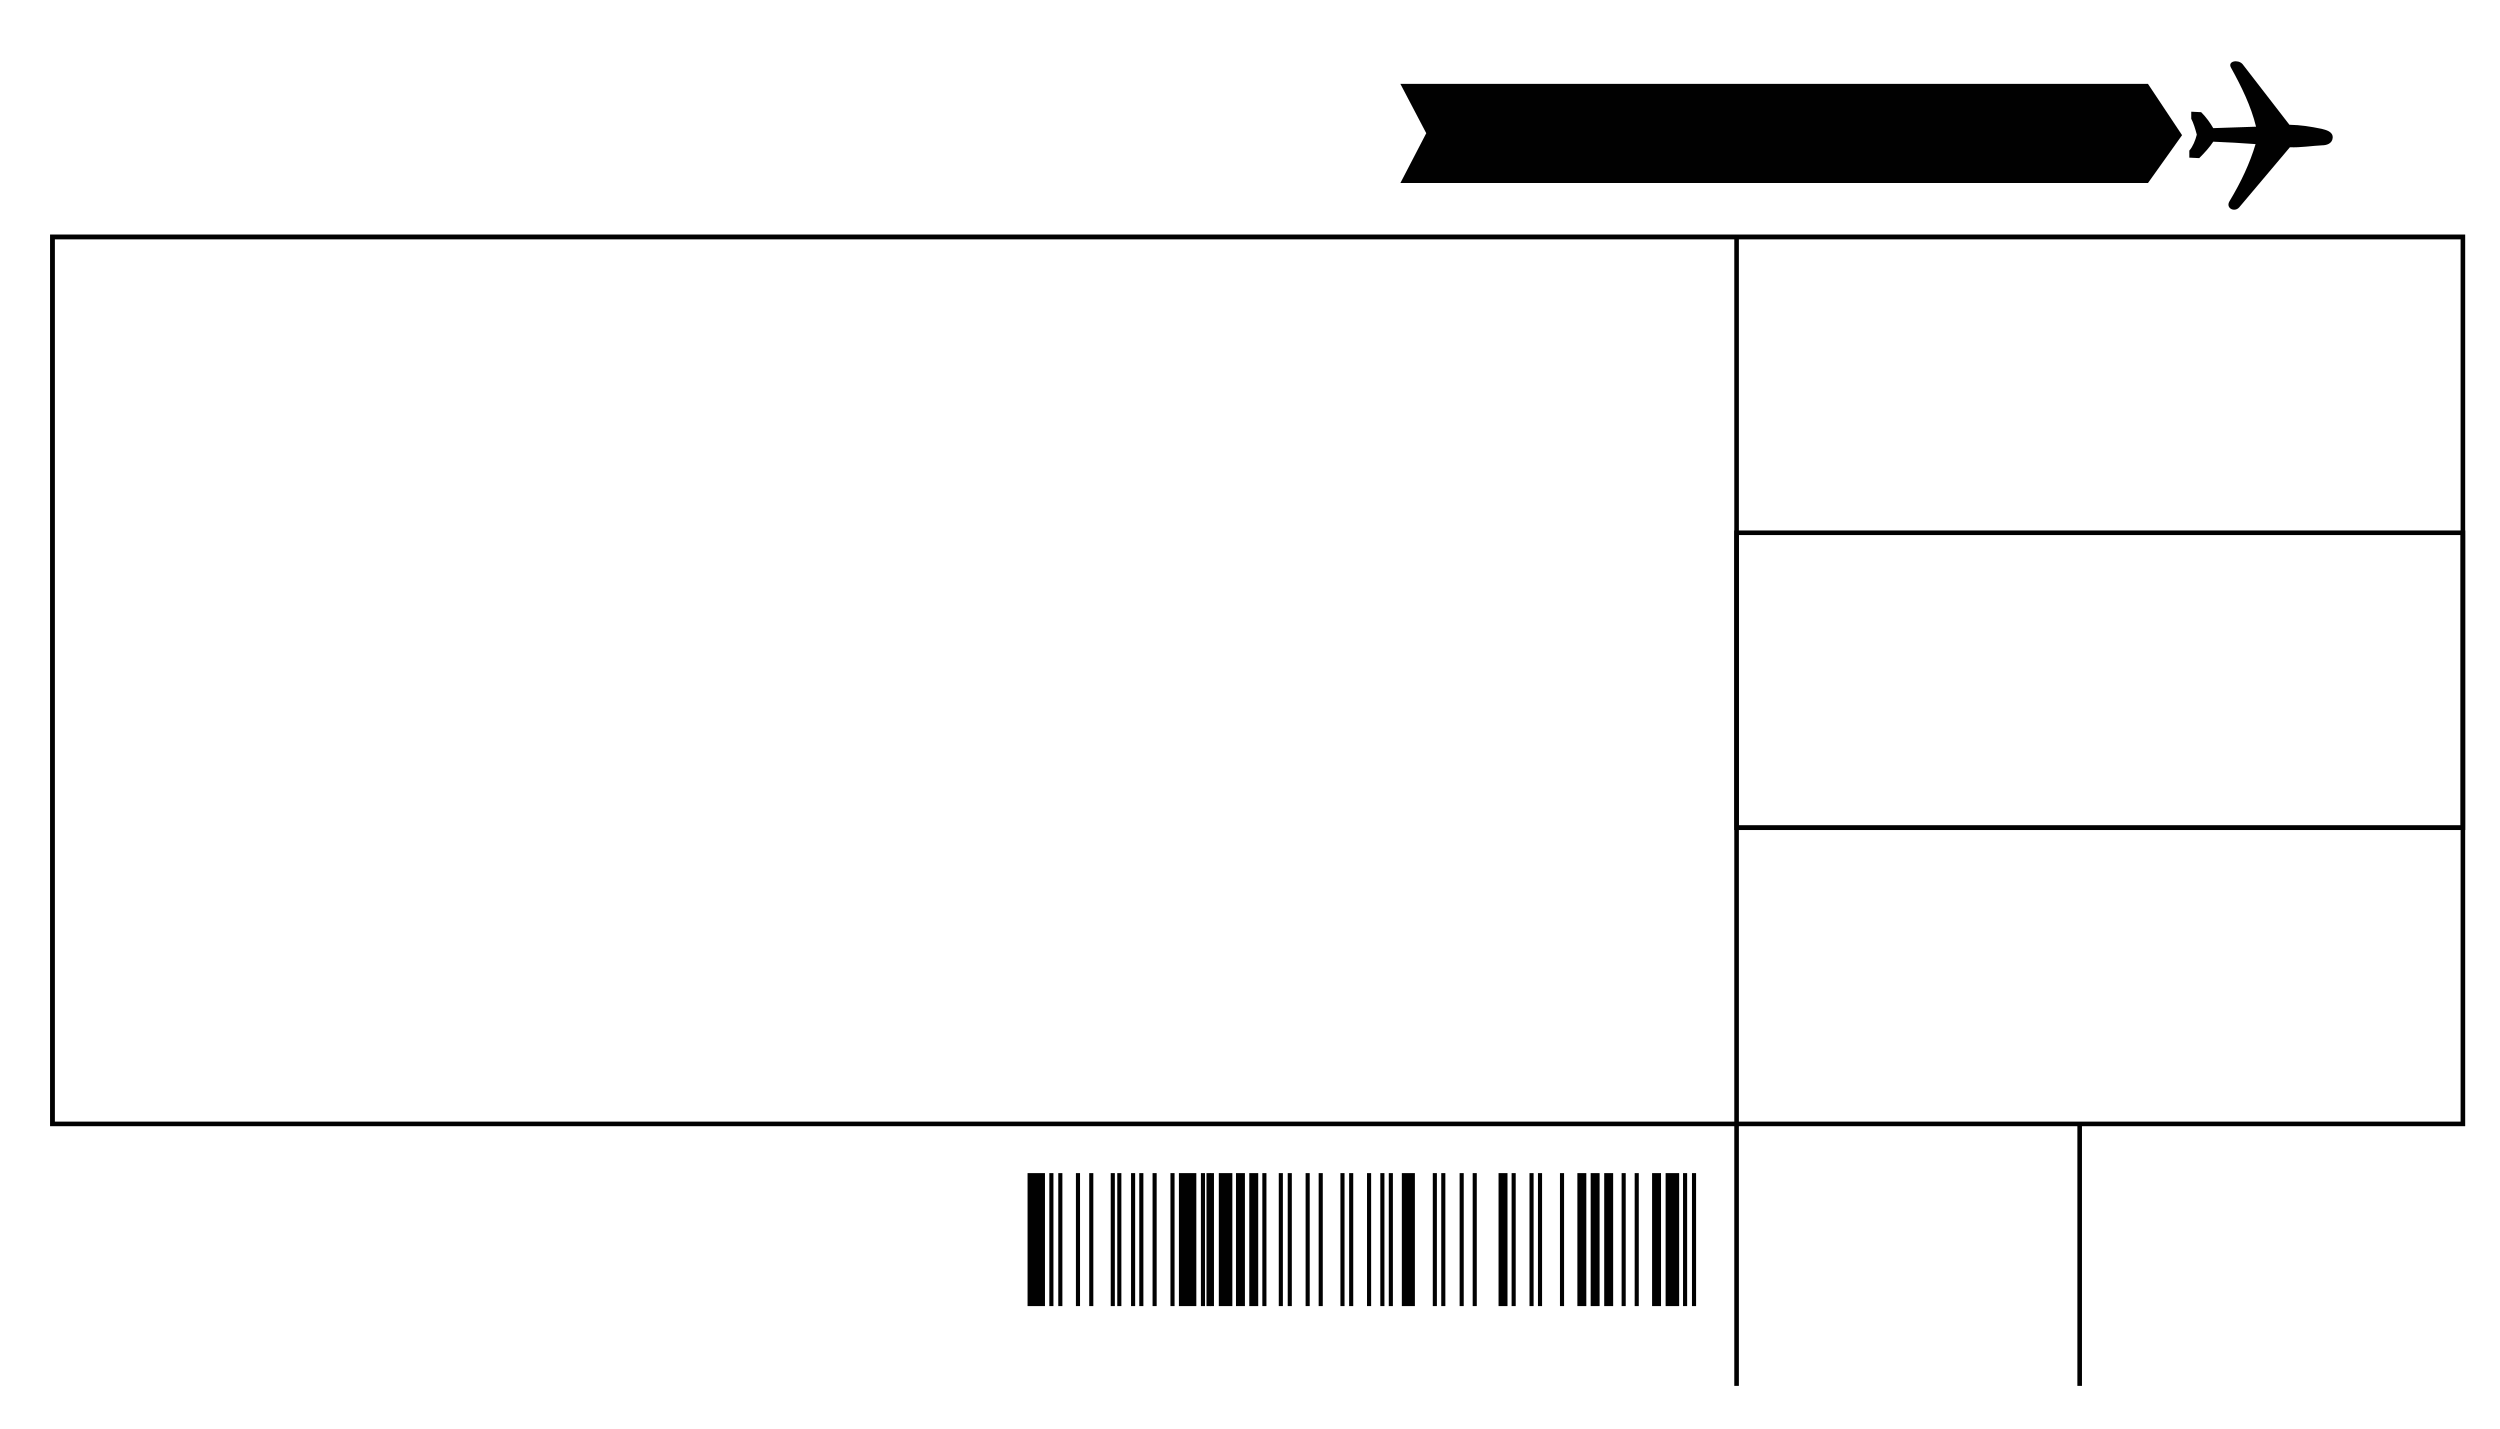 <?xml version="1.0" encoding="utf-8"?>
<!-- Generator: Adobe Illustrator 19.0.0, SVG Export Plug-In . SVG Version: 6.00 Build 0)  -->
<svg version="1.1" id="Laag_1" xmlns="http://www.w3.org/2000/svg" xmlns:xlink="http://www.w3.org/1999/xlink" x="0px" y="0px"
	 viewBox="-116 296.4 1034 591" enable-background="new -116 296.4 1034 591" xml:space="preserve">
<rect x="601.3" y="394.4" fill="#010101" width="1.9" height="475.2"/>
<rect x="743.2" y="761.2" fill="#010101" width="1.9" height="108.4"/>
<path fill="#010101" d="M903.6,639.7H601.3V515.8h302.3V639.7z M603.2,637.7h298.5v-120H603.2V637.7z"/>
<path fill="#010101" d="M903.6,762.2H-95.3V393.4h998.9V762.2z M-93.3,760.3h995V395.4h-995L-93.3,760.3L-93.3,760.3z"/>
<polygon fill="#010101" points="463.2,331.1 772.4,331.1 786.5,352.3 772.4,372.1 463.2,372.1 473.9,351.5 "/>
<path fill="#010101" d="M792.6,352.1c-0.6,2.3-1.6,4.9-3.1,6.6v2.9l4.1,0.2c2.3-2.3,4.3-4.5,5.8-6.8c5.8,0.2,11.7,0.6,17.5,1
	c-2.3,7.8-6,15.7-10.7,23.5c-1.9,2.9,1.9,4.9,3.9,2.7l21-24.9c4.3,0.2,9.1-0.6,13.4-0.8c1.6,0,4.1-0.6,4.3-3.1
	c0.2-2.7-3.1-3.3-4.5-3.7c-4.9-1-8.7-1.6-13.4-1.7l-19.4-25.1c-1.9-2.1-6.4-1.2-4.7,1.6c4.3,7.8,8.2,15.7,10.3,24.3
	c-5.8,0.2-11.8,0.4-17.7,0.6c-1.2-2.1-2.9-4.5-5-6.6l-4.1-0.2v2.9C791.2,347.2,792,349.8,792.6,352.1z"/>
<rect x="583.8" y="781.6" fill="#010101" width="1.7" height="55"/>
<rect x="580.1" y="781.6" fill="#010101" width="1.7" height="55"/>
<rect x="572.9" y="781.6" fill="#010101" width="5.6" height="55"/>
<rect x="567.3" y="781.6" fill="#010101" width="3.7" height="55"/>
<rect x="560.1" y="781.6" fill="#010101" width="1.7" height="55"/>
<rect x="554.7" y="781.6" fill="#010101" width="1.7" height="55"/>
<rect x="547.5" y="781.6" fill="#010101" width="3.7" height="55"/>
<rect x="541.9" y="781.6" fill="#010101" width="3.7" height="55"/>
<rect x="536.4" y="781.6" fill="#010101" width="3.7" height="55"/>
<rect x="529.2" y="781.6" fill="#010101" width="1.7" height="55"/>
<rect x="520.1" y="781.6" fill="#010101" width="1.7" height="55"/>
<rect x="516.6" y="781.6" fill="#010101" width="1.7" height="55"/>
<rect x="509.2" y="781.6" fill="#010101" width="1.7" height="55"/>
<rect x="503.8" y="781.6" fill="#010101" width="3.7" height="55"/>
<rect x="493.1" y="781.6" fill="#010101" width="1.7" height="55"/>
<rect x="487.7" y="781.6" fill="#010101" width="1.7" height="55"/>
<rect x="480.1" y="781.6" fill="#010101" width="1.7" height="55"/>
<rect x="476.6" y="781.6" fill="#010101" width="1.7" height="55"/>
<rect x="463.8" y="781.6" fill="#010101" width="5.4" height="55"/>
<rect x="458.4" y="781.6" fill="#010101" width="1.7" height="55"/>
<rect x="454.9" y="781.6" fill="#010101" width="1.7" height="55"/>
<rect x="449.4" y="781.6" fill="#010101" width="1.7" height="55"/>
<rect x="442" y="781.6" fill="#010101" width="1.7" height="55"/>
<rect x="438.4" y="781.6" fill="#010101" width="1.7" height="55"/>
<rect x="429.4" y="781.6" fill="#010101" width="1.7" height="55"/>
<rect x="424" y="781.6" fill="#010101" width="1.7" height="55"/>
<rect x="416.6" y="781.6" fill="#010101" width="1.7" height="55"/>
<rect x="412.9" y="781.6" fill="#010101" width="1.7" height="55"/>
<rect x="343.4" y="781.6" fill="#010101" width="1.7" height="55"/>
<rect x="334.5" y="781.6" fill="#010101" width="1.7" height="55"/>
<rect x="329" y="781.6" fill="#010101" width="1.7" height="55"/>
<rect x="321.7" y="781.6" fill="#010101" width="1.7" height="55"/>
<rect x="318" y="781.6" fill="#010101" width="1.7" height="55"/>
<rect x="406.1" y="781.6" fill="#010101" width="1.7" height="55"/>
<rect x="400.7" y="781.6" fill="#010101" width="3.7" height="55"/>
<rect x="395.2" y="781.6" fill="#010101" width="3.7" height="55"/>
<rect x="388.1" y="781.6" fill="#010101" width="5.6" height="55"/>
<rect x="384.4" y="781.6" fill="#010101" width="1.7" height="55"/>
<rect x="380.7" y="781.6" fill="#010101" width="1.7" height="55"/>
<rect x="371.6" y="781.6" fill="#010101" width="7.2" height="55"/>
<rect x="309" y="781.6" fill="#010101" width="7.2" height="55"/>
<rect x="368.1" y="781.6" fill="#010101" width="1.7" height="55"/>
<rect x="360.7" y="781.6" fill="#010101" width="1.7" height="55"/>
<rect x="355.2" y="781.6" fill="#010101" width="1.7" height="55"/>
<rect x="351.8" y="781.6" fill="#010101" width="1.7" height="55"/>
<rect x="346.1" y="781.6" fill="#010101" width="1.7" height="55"/>
<rect x="383" y="781.6" fill="#010101" width="1.7" height="55"/>
</svg>
